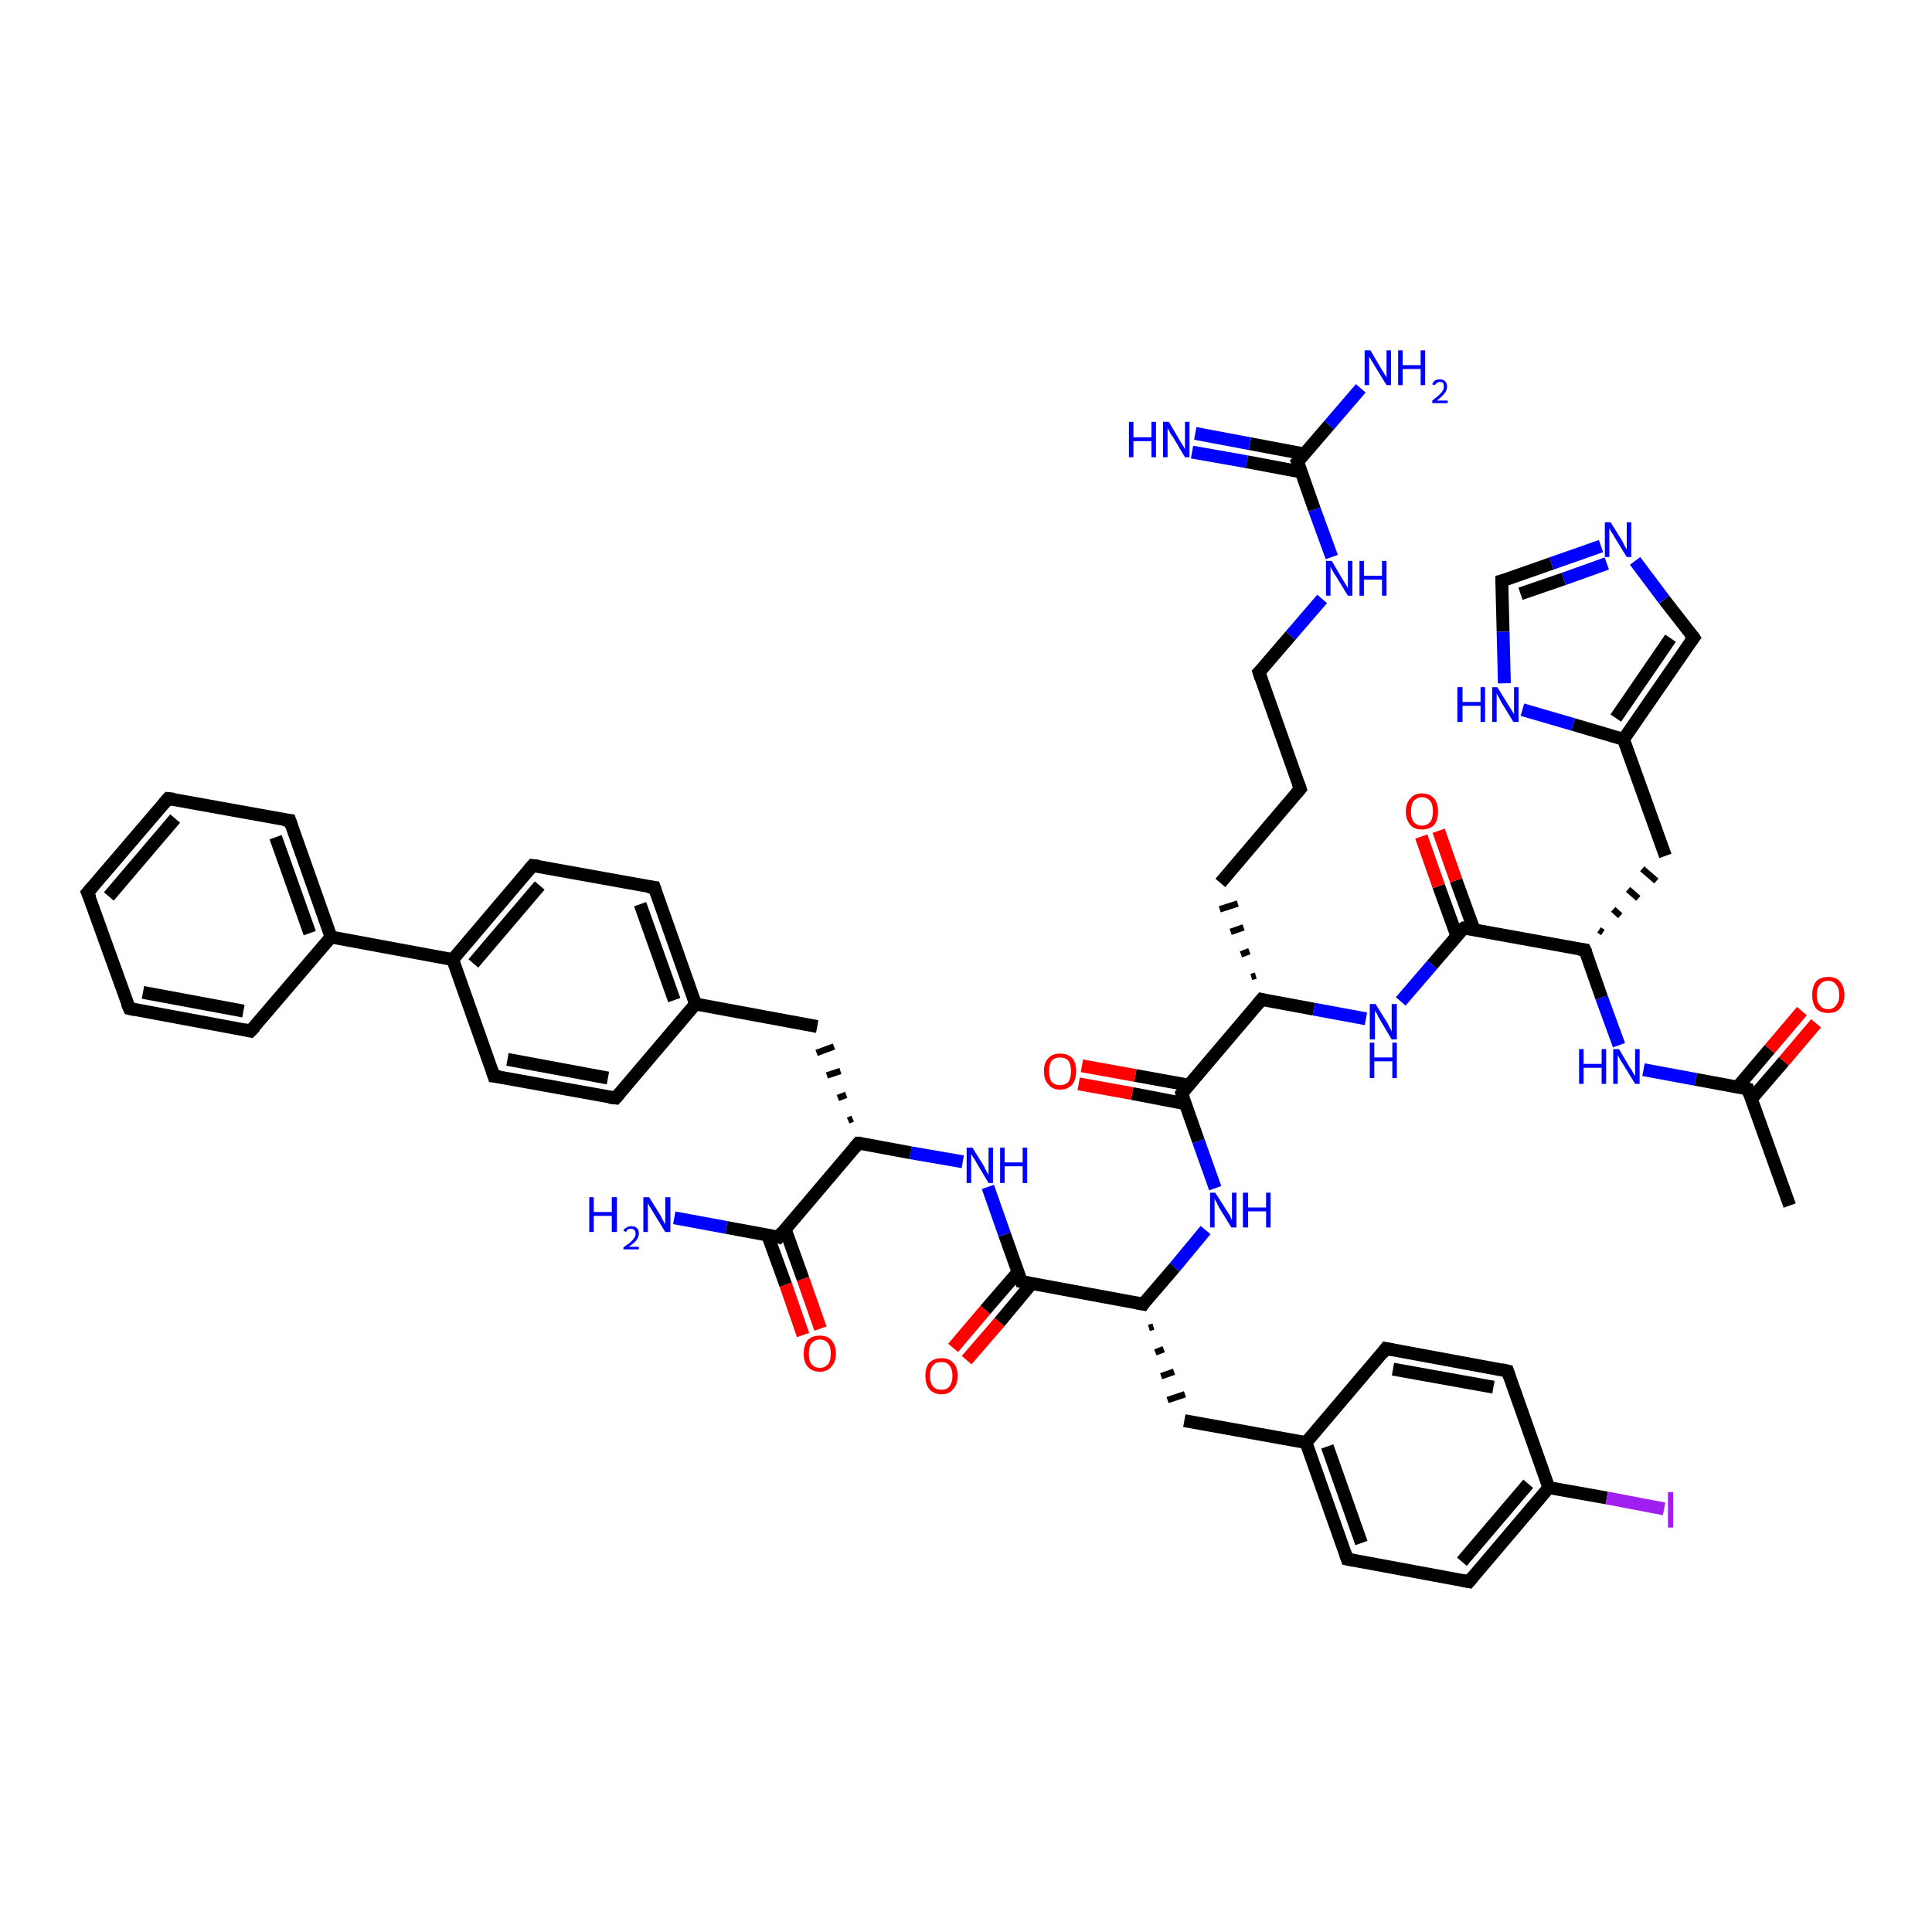 <?xml version='1.0' encoding='iso-8859-1'?>
<svg version='1.1' baseProfile='full'
              xmlns='http://www.w3.org/2000/svg'
                      xmlns:rdkit='http://www.rdkit.org/xml'
                      xmlns:xlink='http://www.w3.org/1999/xlink'
                  xml:space='preserve'
width='300px' height='300px' viewBox='0 0 300 300'>
<!-- END OF HEADER -->
<rect style='opacity:1.0;fill:#FFFFFF;stroke:none' width='300.0' height='300.0' x='0.0' y='0.0'> </rect>
<path class='bond-0 atom-0 atom-1' d='M 277.9,187.2 L 271.4,169.1' style='fill:none;fill-rule:evenodd;stroke:#000000;stroke-width:2.0px;stroke-linecap:butt;stroke-linejoin:miter;stroke-opacity:1' />
<path class='bond-1 atom-1 atom-2' d='M 272.0,170.6 L 277.0,164.8' style='fill:none;fill-rule:evenodd;stroke:#000000;stroke-width:2.0px;stroke-linecap:butt;stroke-linejoin:miter;stroke-opacity:1' />
<path class='bond-1 atom-1 atom-2' d='M 277.0,164.8 L 282.0,158.9' style='fill:none;fill-rule:evenodd;stroke:#FF0000;stroke-width:2.0px;stroke-linecap:butt;stroke-linejoin:miter;stroke-opacity:1' />
<path class='bond-1 atom-1 atom-2' d='M 269.8,168.8 L 274.8,162.9' style='fill:none;fill-rule:evenodd;stroke:#000000;stroke-width:2.0px;stroke-linecap:butt;stroke-linejoin:miter;stroke-opacity:1' />
<path class='bond-1 atom-1 atom-2' d='M 274.8,162.9 L 279.8,157.0' style='fill:none;fill-rule:evenodd;stroke:#FF0000;stroke-width:2.0px;stroke-linecap:butt;stroke-linejoin:miter;stroke-opacity:1' />
<path class='bond-2 atom-1 atom-3' d='M 271.4,169.1 L 263.3,167.6' style='fill:none;fill-rule:evenodd;stroke:#000000;stroke-width:2.0px;stroke-linecap:butt;stroke-linejoin:miter;stroke-opacity:1' />
<path class='bond-2 atom-1 atom-3' d='M 263.3,167.6 L 255.2,166.1' style='fill:none;fill-rule:evenodd;stroke:#0000FF;stroke-width:2.0px;stroke-linecap:butt;stroke-linejoin:miter;stroke-opacity:1' />
<path class='bond-3 atom-3 atom-4' d='M 251.4,162.3 L 248.7,154.9' style='fill:none;fill-rule:evenodd;stroke:#0000FF;stroke-width:2.0px;stroke-linecap:butt;stroke-linejoin:miter;stroke-opacity:1' />
<path class='bond-3 atom-3 atom-4' d='M 248.7,154.9 L 246.1,147.5' style='fill:none;fill-rule:evenodd;stroke:#000000;stroke-width:2.0px;stroke-linecap:butt;stroke-linejoin:miter;stroke-opacity:1' />
<path class='bond-4 atom-4 atom-5' d='M 248.9,144.8 L 248.3,144.4' style='fill:none;fill-rule:evenodd;stroke:#000000;stroke-width:1.0px;stroke-linecap:butt;stroke-linejoin:miter;stroke-opacity:1' />
<path class='bond-4 atom-4 atom-5' d='M 251.6,142.2 L 250.5,141.2' style='fill:none;fill-rule:evenodd;stroke:#000000;stroke-width:1.0px;stroke-linecap:butt;stroke-linejoin:miter;stroke-opacity:1' />
<path class='bond-4 atom-4 atom-5' d='M 254.4,139.5 L 252.8,138.1' style='fill:none;fill-rule:evenodd;stroke:#000000;stroke-width:1.0px;stroke-linecap:butt;stroke-linejoin:miter;stroke-opacity:1' />
<path class='bond-4 atom-4 atom-5' d='M 257.2,136.8 L 255.0,134.9' style='fill:none;fill-rule:evenodd;stroke:#000000;stroke-width:1.0px;stroke-linecap:butt;stroke-linejoin:miter;stroke-opacity:1' />
<path class='bond-5 atom-5 atom-6' d='M 258.6,132.9 L 252.1,114.8' style='fill:none;fill-rule:evenodd;stroke:#000000;stroke-width:2.0px;stroke-linecap:butt;stroke-linejoin:miter;stroke-opacity:1' />
<path class='bond-6 atom-6 atom-7' d='M 252.1,114.8 L 263.0,99.0' style='fill:none;fill-rule:evenodd;stroke:#000000;stroke-width:2.0px;stroke-linecap:butt;stroke-linejoin:miter;stroke-opacity:1' />
<path class='bond-6 atom-6 atom-7' d='M 250.9,111.5 L 259.4,99.1' style='fill:none;fill-rule:evenodd;stroke:#000000;stroke-width:2.0px;stroke-linecap:butt;stroke-linejoin:miter;stroke-opacity:1' />
<path class='bond-7 atom-7 atom-8' d='M 263.0,99.0 L 258.4,93.1' style='fill:none;fill-rule:evenodd;stroke:#000000;stroke-width:2.0px;stroke-linecap:butt;stroke-linejoin:miter;stroke-opacity:1' />
<path class='bond-7 atom-7 atom-8' d='M 258.4,93.1 L 253.9,87.1' style='fill:none;fill-rule:evenodd;stroke:#0000FF;stroke-width:2.0px;stroke-linecap:butt;stroke-linejoin:miter;stroke-opacity:1' />
<path class='bond-8 atom-8 atom-9' d='M 248.6,84.8 L 240.9,87.5' style='fill:none;fill-rule:evenodd;stroke:#0000FF;stroke-width:2.0px;stroke-linecap:butt;stroke-linejoin:miter;stroke-opacity:1' />
<path class='bond-8 atom-8 atom-9' d='M 240.9,87.5 L 233.2,90.2' style='fill:none;fill-rule:evenodd;stroke:#000000;stroke-width:2.0px;stroke-linecap:butt;stroke-linejoin:miter;stroke-opacity:1' />
<path class='bond-8 atom-8 atom-9' d='M 249.5,87.5 L 242.8,89.9' style='fill:none;fill-rule:evenodd;stroke:#0000FF;stroke-width:2.0px;stroke-linecap:butt;stroke-linejoin:miter;stroke-opacity:1' />
<path class='bond-8 atom-8 atom-9' d='M 242.8,89.9 L 236.1,92.2' style='fill:none;fill-rule:evenodd;stroke:#000000;stroke-width:2.0px;stroke-linecap:butt;stroke-linejoin:miter;stroke-opacity:1' />
<path class='bond-9 atom-9 atom-10' d='M 233.2,90.2 L 233.4,98.1' style='fill:none;fill-rule:evenodd;stroke:#000000;stroke-width:2.0px;stroke-linecap:butt;stroke-linejoin:miter;stroke-opacity:1' />
<path class='bond-9 atom-9 atom-10' d='M 233.4,98.1 L 233.6,106.1' style='fill:none;fill-rule:evenodd;stroke:#0000FF;stroke-width:2.0px;stroke-linecap:butt;stroke-linejoin:miter;stroke-opacity:1' />
<path class='bond-10 atom-4 atom-11' d='M 246.1,147.5 L 227.3,144.1' style='fill:none;fill-rule:evenodd;stroke:#000000;stroke-width:2.0px;stroke-linecap:butt;stroke-linejoin:miter;stroke-opacity:1' />
<path class='bond-11 atom-11 atom-12' d='M 228.9,144.4 L 226.1,136.7' style='fill:none;fill-rule:evenodd;stroke:#000000;stroke-width:2.0px;stroke-linecap:butt;stroke-linejoin:miter;stroke-opacity:1' />
<path class='bond-11 atom-11 atom-12' d='M 226.1,136.7 L 223.4,129.0' style='fill:none;fill-rule:evenodd;stroke:#FF0000;stroke-width:2.0px;stroke-linecap:butt;stroke-linejoin:miter;stroke-opacity:1' />
<path class='bond-11 atom-11 atom-12' d='M 226.2,145.3 L 223.4,137.6' style='fill:none;fill-rule:evenodd;stroke:#000000;stroke-width:2.0px;stroke-linecap:butt;stroke-linejoin:miter;stroke-opacity:1' />
<path class='bond-11 atom-11 atom-12' d='M 223.4,137.6 L 220.7,129.9' style='fill:none;fill-rule:evenodd;stroke:#FF0000;stroke-width:2.0px;stroke-linecap:butt;stroke-linejoin:miter;stroke-opacity:1' />
<path class='bond-12 atom-11 atom-13' d='M 227.3,144.1 L 222.4,149.8' style='fill:none;fill-rule:evenodd;stroke:#000000;stroke-width:2.0px;stroke-linecap:butt;stroke-linejoin:miter;stroke-opacity:1' />
<path class='bond-12 atom-11 atom-13' d='M 222.4,149.8 L 217.5,155.5' style='fill:none;fill-rule:evenodd;stroke:#0000FF;stroke-width:2.0px;stroke-linecap:butt;stroke-linejoin:miter;stroke-opacity:1' />
<path class='bond-13 atom-13 atom-14' d='M 212.1,158.2 L 204.0,156.7' style='fill:none;fill-rule:evenodd;stroke:#0000FF;stroke-width:2.0px;stroke-linecap:butt;stroke-linejoin:miter;stroke-opacity:1' />
<path class='bond-13 atom-13 atom-14' d='M 204.0,156.7 L 195.9,155.2' style='fill:none;fill-rule:evenodd;stroke:#000000;stroke-width:2.0px;stroke-linecap:butt;stroke-linejoin:miter;stroke-opacity:1' />
<path class='bond-14 atom-14 atom-15' d='M 195.0,151.5 L 194.3,151.7' style='fill:none;fill-rule:evenodd;stroke:#000000;stroke-width:1.0px;stroke-linecap:butt;stroke-linejoin:miter;stroke-opacity:1' />
<path class='bond-14 atom-14 atom-15' d='M 194.0,147.7 L 192.7,148.2' style='fill:none;fill-rule:evenodd;stroke:#000000;stroke-width:1.0px;stroke-linecap:butt;stroke-linejoin:miter;stroke-opacity:1' />
<path class='bond-14 atom-14 atom-15' d='M 193.1,144.0 L 191.1,144.7' style='fill:none;fill-rule:evenodd;stroke:#000000;stroke-width:1.0px;stroke-linecap:butt;stroke-linejoin:miter;stroke-opacity:1' />
<path class='bond-14 atom-14 atom-15' d='M 192.2,140.3 L 189.4,141.2' style='fill:none;fill-rule:evenodd;stroke:#000000;stroke-width:1.0px;stroke-linecap:butt;stroke-linejoin:miter;stroke-opacity:1' />
<path class='bond-15 atom-15 atom-16' d='M 189.5,137.1 L 201.9,122.5' style='fill:none;fill-rule:evenodd;stroke:#000000;stroke-width:2.0px;stroke-linecap:butt;stroke-linejoin:miter;stroke-opacity:1' />
<path class='bond-16 atom-16 atom-17' d='M 201.9,122.5 L 195.5,104.4' style='fill:none;fill-rule:evenodd;stroke:#000000;stroke-width:2.0px;stroke-linecap:butt;stroke-linejoin:miter;stroke-opacity:1' />
<path class='bond-17 atom-17 atom-18' d='M 195.5,104.4 L 200.4,98.7' style='fill:none;fill-rule:evenodd;stroke:#000000;stroke-width:2.0px;stroke-linecap:butt;stroke-linejoin:miter;stroke-opacity:1' />
<path class='bond-17 atom-17 atom-18' d='M 200.4,98.7 L 205.3,93.0' style='fill:none;fill-rule:evenodd;stroke:#0000FF;stroke-width:2.0px;stroke-linecap:butt;stroke-linejoin:miter;stroke-opacity:1' />
<path class='bond-18 atom-18 atom-19' d='M 206.8,86.5 L 204.1,79.1' style='fill:none;fill-rule:evenodd;stroke:#0000FF;stroke-width:2.0px;stroke-linecap:butt;stroke-linejoin:miter;stroke-opacity:1' />
<path class='bond-18 atom-18 atom-19' d='M 204.1,79.1 L 201.5,71.7' style='fill:none;fill-rule:evenodd;stroke:#000000;stroke-width:2.0px;stroke-linecap:butt;stroke-linejoin:miter;stroke-opacity:1' />
<path class='bond-19 atom-19 atom-20' d='M 201.5,71.7 L 206.4,66.0' style='fill:none;fill-rule:evenodd;stroke:#000000;stroke-width:2.0px;stroke-linecap:butt;stroke-linejoin:miter;stroke-opacity:1' />
<path class='bond-19 atom-19 atom-20' d='M 206.4,66.0 L 211.3,60.3' style='fill:none;fill-rule:evenodd;stroke:#0000FF;stroke-width:2.0px;stroke-linecap:butt;stroke-linejoin:miter;stroke-opacity:1' />
<path class='bond-20 atom-19 atom-21' d='M 202.6,70.5 L 194.1,68.9' style='fill:none;fill-rule:evenodd;stroke:#000000;stroke-width:2.0px;stroke-linecap:butt;stroke-linejoin:miter;stroke-opacity:1' />
<path class='bond-20 atom-19 atom-21' d='M 194.1,68.9 L 185.6,67.3' style='fill:none;fill-rule:evenodd;stroke:#0000FF;stroke-width:2.0px;stroke-linecap:butt;stroke-linejoin:miter;stroke-opacity:1' />
<path class='bond-20 atom-19 atom-21' d='M 202.1,73.3 L 193.6,71.7' style='fill:none;fill-rule:evenodd;stroke:#000000;stroke-width:2.0px;stroke-linecap:butt;stroke-linejoin:miter;stroke-opacity:1' />
<path class='bond-20 atom-19 atom-21' d='M 193.6,71.7 L 185.1,70.2' style='fill:none;fill-rule:evenodd;stroke:#0000FF;stroke-width:2.0px;stroke-linecap:butt;stroke-linejoin:miter;stroke-opacity:1' />
<path class='bond-21 atom-14 atom-22' d='M 195.9,155.2 L 183.5,169.8' style='fill:none;fill-rule:evenodd;stroke:#000000;stroke-width:2.0px;stroke-linecap:butt;stroke-linejoin:miter;stroke-opacity:1' />
<path class='bond-22 atom-22 atom-23' d='M 184.6,168.5 L 176.3,167.0' style='fill:none;fill-rule:evenodd;stroke:#000000;stroke-width:2.0px;stroke-linecap:butt;stroke-linejoin:miter;stroke-opacity:1' />
<path class='bond-22 atom-22 atom-23' d='M 176.3,167.0 L 168.0,165.5' style='fill:none;fill-rule:evenodd;stroke:#FF0000;stroke-width:2.0px;stroke-linecap:butt;stroke-linejoin:miter;stroke-opacity:1' />
<path class='bond-22 atom-22 atom-23' d='M 184.1,171.4 L 175.8,169.8' style='fill:none;fill-rule:evenodd;stroke:#000000;stroke-width:2.0px;stroke-linecap:butt;stroke-linejoin:miter;stroke-opacity:1' />
<path class='bond-22 atom-22 atom-23' d='M 175.8,169.8 L 167.5,168.3' style='fill:none;fill-rule:evenodd;stroke:#FF0000;stroke-width:2.0px;stroke-linecap:butt;stroke-linejoin:miter;stroke-opacity:1' />
<path class='bond-23 atom-22 atom-24' d='M 183.5,169.8 L 186.1,177.2' style='fill:none;fill-rule:evenodd;stroke:#000000;stroke-width:2.0px;stroke-linecap:butt;stroke-linejoin:miter;stroke-opacity:1' />
<path class='bond-23 atom-22 atom-24' d='M 186.1,177.2 L 188.7,184.5' style='fill:none;fill-rule:evenodd;stroke:#0000FF;stroke-width:2.0px;stroke-linecap:butt;stroke-linejoin:miter;stroke-opacity:1' />
<path class='bond-24 atom-24 atom-25' d='M 187.2,191.0 L 182.4,196.8' style='fill:none;fill-rule:evenodd;stroke:#0000FF;stroke-width:2.0px;stroke-linecap:butt;stroke-linejoin:miter;stroke-opacity:1' />
<path class='bond-24 atom-24 atom-25' d='M 182.4,196.8 L 177.5,202.5' style='fill:none;fill-rule:evenodd;stroke:#000000;stroke-width:2.0px;stroke-linecap:butt;stroke-linejoin:miter;stroke-opacity:1' />
<path class='bond-25 atom-25 atom-26' d='M 178.4,206.2 L 179.1,206.0' style='fill:none;fill-rule:evenodd;stroke:#000000;stroke-width:1.0px;stroke-linecap:butt;stroke-linejoin:miter;stroke-opacity:1' />
<path class='bond-25 atom-25 atom-26' d='M 179.4,210.0 L 180.7,209.5' style='fill:none;fill-rule:evenodd;stroke:#000000;stroke-width:1.0px;stroke-linecap:butt;stroke-linejoin:miter;stroke-opacity:1' />
<path class='bond-25 atom-25 atom-26' d='M 180.3,213.7 L 182.3,213.0' style='fill:none;fill-rule:evenodd;stroke:#000000;stroke-width:1.0px;stroke-linecap:butt;stroke-linejoin:miter;stroke-opacity:1' />
<path class='bond-25 atom-25 atom-26' d='M 181.3,217.4 L 184.0,216.5' style='fill:none;fill-rule:evenodd;stroke:#000000;stroke-width:1.0px;stroke-linecap:butt;stroke-linejoin:miter;stroke-opacity:1' />
<path class='bond-26 atom-26 atom-27' d='M 183.9,220.6 L 202.8,224.0' style='fill:none;fill-rule:evenodd;stroke:#000000;stroke-width:2.0px;stroke-linecap:butt;stroke-linejoin:miter;stroke-opacity:1' />
<path class='bond-27 atom-27 atom-28' d='M 202.8,224.0 L 209.2,242.1' style='fill:none;fill-rule:evenodd;stroke:#000000;stroke-width:2.0px;stroke-linecap:butt;stroke-linejoin:miter;stroke-opacity:1' />
<path class='bond-27 atom-27 atom-28' d='M 206.1,224.6 L 211.4,239.6' style='fill:none;fill-rule:evenodd;stroke:#000000;stroke-width:2.0px;stroke-linecap:butt;stroke-linejoin:miter;stroke-opacity:1' />
<path class='bond-28 atom-28 atom-29' d='M 209.2,242.1 L 228.1,245.6' style='fill:none;fill-rule:evenodd;stroke:#000000;stroke-width:2.0px;stroke-linecap:butt;stroke-linejoin:miter;stroke-opacity:1' />
<path class='bond-29 atom-29 atom-30' d='M 228.1,245.6 L 240.5,231.0' style='fill:none;fill-rule:evenodd;stroke:#000000;stroke-width:2.0px;stroke-linecap:butt;stroke-linejoin:miter;stroke-opacity:1' />
<path class='bond-29 atom-29 atom-30' d='M 227.0,242.5 L 237.3,230.4' style='fill:none;fill-rule:evenodd;stroke:#000000;stroke-width:2.0px;stroke-linecap:butt;stroke-linejoin:miter;stroke-opacity:1' />
<path class='bond-30 atom-30 atom-31' d='M 240.5,231.0 L 249.5,232.6' style='fill:none;fill-rule:evenodd;stroke:#000000;stroke-width:2.0px;stroke-linecap:butt;stroke-linejoin:miter;stroke-opacity:1' />
<path class='bond-30 atom-30 atom-31' d='M 249.5,232.6 L 258.4,234.3' style='fill:none;fill-rule:evenodd;stroke:#A01EEF;stroke-width:2.0px;stroke-linecap:butt;stroke-linejoin:miter;stroke-opacity:1' />
<path class='bond-31 atom-30 atom-32' d='M 240.5,231.0 L 234.1,212.9' style='fill:none;fill-rule:evenodd;stroke:#000000;stroke-width:2.0px;stroke-linecap:butt;stroke-linejoin:miter;stroke-opacity:1' />
<path class='bond-32 atom-32 atom-33' d='M 234.1,212.9 L 215.2,209.4' style='fill:none;fill-rule:evenodd;stroke:#000000;stroke-width:2.0px;stroke-linecap:butt;stroke-linejoin:miter;stroke-opacity:1' />
<path class='bond-32 atom-32 atom-33' d='M 231.9,215.4 L 216.3,212.6' style='fill:none;fill-rule:evenodd;stroke:#000000;stroke-width:2.0px;stroke-linecap:butt;stroke-linejoin:miter;stroke-opacity:1' />
<path class='bond-33 atom-25 atom-34' d='M 177.5,202.5 L 158.6,199.0' style='fill:none;fill-rule:evenodd;stroke:#000000;stroke-width:2.0px;stroke-linecap:butt;stroke-linejoin:miter;stroke-opacity:1' />
<path class='bond-34 atom-34 atom-35' d='M 158.1,197.5 L 153.0,203.4' style='fill:none;fill-rule:evenodd;stroke:#000000;stroke-width:2.0px;stroke-linecap:butt;stroke-linejoin:miter;stroke-opacity:1' />
<path class='bond-34 atom-34 atom-35' d='M 153.0,203.4 L 148.0,209.3' style='fill:none;fill-rule:evenodd;stroke:#FF0000;stroke-width:2.0px;stroke-linecap:butt;stroke-linejoin:miter;stroke-opacity:1' />
<path class='bond-34 atom-34 atom-35' d='M 160.2,199.3 L 155.2,205.3' style='fill:none;fill-rule:evenodd;stroke:#000000;stroke-width:2.0px;stroke-linecap:butt;stroke-linejoin:miter;stroke-opacity:1' />
<path class='bond-34 atom-34 atom-35' d='M 155.2,205.3 L 150.1,211.2' style='fill:none;fill-rule:evenodd;stroke:#FF0000;stroke-width:2.0px;stroke-linecap:butt;stroke-linejoin:miter;stroke-opacity:1' />
<path class='bond-35 atom-34 atom-36' d='M 158.6,199.0 L 156.0,191.7' style='fill:none;fill-rule:evenodd;stroke:#000000;stroke-width:2.0px;stroke-linecap:butt;stroke-linejoin:miter;stroke-opacity:1' />
<path class='bond-35 atom-34 atom-36' d='M 156.0,191.7 L 153.4,184.3' style='fill:none;fill-rule:evenodd;stroke:#0000FF;stroke-width:2.0px;stroke-linecap:butt;stroke-linejoin:miter;stroke-opacity:1' />
<path class='bond-36 atom-36 atom-37' d='M 149.5,180.4 L 141.4,179.0' style='fill:none;fill-rule:evenodd;stroke:#0000FF;stroke-width:2.0px;stroke-linecap:butt;stroke-linejoin:miter;stroke-opacity:1' />
<path class='bond-36 atom-36 atom-37' d='M 141.4,179.0 L 133.3,177.5' style='fill:none;fill-rule:evenodd;stroke:#000000;stroke-width:2.0px;stroke-linecap:butt;stroke-linejoin:miter;stroke-opacity:1' />
<path class='bond-37 atom-37 atom-38' d='M 132.4,173.7 L 131.7,174.0' style='fill:none;fill-rule:evenodd;stroke:#000000;stroke-width:1.0px;stroke-linecap:butt;stroke-linejoin:miter;stroke-opacity:1' />
<path class='bond-37 atom-37 atom-38' d='M 131.4,170.0 L 130.1,170.5' style='fill:none;fill-rule:evenodd;stroke:#000000;stroke-width:1.0px;stroke-linecap:butt;stroke-linejoin:miter;stroke-opacity:1' />
<path class='bond-37 atom-37 atom-38' d='M 130.5,166.3 L 128.4,167.0' style='fill:none;fill-rule:evenodd;stroke:#000000;stroke-width:1.0px;stroke-linecap:butt;stroke-linejoin:miter;stroke-opacity:1' />
<path class='bond-37 atom-37 atom-38' d='M 129.5,162.5 L 126.8,163.5' style='fill:none;fill-rule:evenodd;stroke:#000000;stroke-width:1.0px;stroke-linecap:butt;stroke-linejoin:miter;stroke-opacity:1' />
<path class='bond-38 atom-38 atom-39' d='M 126.9,159.4 L 108.0,155.9' style='fill:none;fill-rule:evenodd;stroke:#000000;stroke-width:2.0px;stroke-linecap:butt;stroke-linejoin:miter;stroke-opacity:1' />
<path class='bond-39 atom-39 atom-40' d='M 108.0,155.9 L 101.6,137.8' style='fill:none;fill-rule:evenodd;stroke:#000000;stroke-width:2.0px;stroke-linecap:butt;stroke-linejoin:miter;stroke-opacity:1' />
<path class='bond-39 atom-39 atom-40' d='M 104.7,155.3 L 99.4,140.4' style='fill:none;fill-rule:evenodd;stroke:#000000;stroke-width:2.0px;stroke-linecap:butt;stroke-linejoin:miter;stroke-opacity:1' />
<path class='bond-40 atom-40 atom-41' d='M 101.6,137.8 L 82.7,134.4' style='fill:none;fill-rule:evenodd;stroke:#000000;stroke-width:2.0px;stroke-linecap:butt;stroke-linejoin:miter;stroke-opacity:1' />
<path class='bond-41 atom-41 atom-42' d='M 82.7,134.4 L 70.3,149.0' style='fill:none;fill-rule:evenodd;stroke:#000000;stroke-width:2.0px;stroke-linecap:butt;stroke-linejoin:miter;stroke-opacity:1' />
<path class='bond-41 atom-41 atom-42' d='M 83.8,137.5 L 73.5,149.6' style='fill:none;fill-rule:evenodd;stroke:#000000;stroke-width:2.0px;stroke-linecap:butt;stroke-linejoin:miter;stroke-opacity:1' />
<path class='bond-42 atom-42 atom-43' d='M 70.3,149.0 L 76.7,167.1' style='fill:none;fill-rule:evenodd;stroke:#000000;stroke-width:2.0px;stroke-linecap:butt;stroke-linejoin:miter;stroke-opacity:1' />
<path class='bond-43 atom-43 atom-44' d='M 76.7,167.1 L 95.6,170.5' style='fill:none;fill-rule:evenodd;stroke:#000000;stroke-width:2.0px;stroke-linecap:butt;stroke-linejoin:miter;stroke-opacity:1' />
<path class='bond-43 atom-43 atom-44' d='M 78.8,164.5 L 94.4,167.4' style='fill:none;fill-rule:evenodd;stroke:#000000;stroke-width:2.0px;stroke-linecap:butt;stroke-linejoin:miter;stroke-opacity:1' />
<path class='bond-44 atom-42 atom-45' d='M 70.3,149.0 L 51.4,145.5' style='fill:none;fill-rule:evenodd;stroke:#000000;stroke-width:2.0px;stroke-linecap:butt;stroke-linejoin:miter;stroke-opacity:1' />
<path class='bond-45 atom-45 atom-46' d='M 51.4,145.5 L 45.0,127.4' style='fill:none;fill-rule:evenodd;stroke:#000000;stroke-width:2.0px;stroke-linecap:butt;stroke-linejoin:miter;stroke-opacity:1' />
<path class='bond-45 atom-45 atom-46' d='M 48.1,144.9 L 42.8,130.0' style='fill:none;fill-rule:evenodd;stroke:#000000;stroke-width:2.0px;stroke-linecap:butt;stroke-linejoin:miter;stroke-opacity:1' />
<path class='bond-46 atom-46 atom-47' d='M 45.0,127.4 L 26.1,124.0' style='fill:none;fill-rule:evenodd;stroke:#000000;stroke-width:2.0px;stroke-linecap:butt;stroke-linejoin:miter;stroke-opacity:1' />
<path class='bond-47 atom-47 atom-48' d='M 26.1,124.0 L 13.6,138.6' style='fill:none;fill-rule:evenodd;stroke:#000000;stroke-width:2.0px;stroke-linecap:butt;stroke-linejoin:miter;stroke-opacity:1' />
<path class='bond-47 atom-47 atom-48' d='M 27.2,127.1 L 16.9,139.2' style='fill:none;fill-rule:evenodd;stroke:#000000;stroke-width:2.0px;stroke-linecap:butt;stroke-linejoin:miter;stroke-opacity:1' />
<path class='bond-48 atom-48 atom-49' d='M 13.6,138.6 L 20.1,156.6' style='fill:none;fill-rule:evenodd;stroke:#000000;stroke-width:2.0px;stroke-linecap:butt;stroke-linejoin:miter;stroke-opacity:1' />
<path class='bond-49 atom-49 atom-50' d='M 20.1,156.6 L 38.9,160.1' style='fill:none;fill-rule:evenodd;stroke:#000000;stroke-width:2.0px;stroke-linecap:butt;stroke-linejoin:miter;stroke-opacity:1' />
<path class='bond-49 atom-49 atom-50' d='M 22.2,154.1 L 37.8,157.0' style='fill:none;fill-rule:evenodd;stroke:#000000;stroke-width:2.0px;stroke-linecap:butt;stroke-linejoin:miter;stroke-opacity:1' />
<path class='bond-50 atom-37 atom-51' d='M 133.3,177.5 L 120.9,192.1' style='fill:none;fill-rule:evenodd;stroke:#000000;stroke-width:2.0px;stroke-linecap:butt;stroke-linejoin:miter;stroke-opacity:1' />
<path class='bond-51 atom-51 atom-52' d='M 120.9,192.1 L 112.8,190.6' style='fill:none;fill-rule:evenodd;stroke:#000000;stroke-width:2.0px;stroke-linecap:butt;stroke-linejoin:miter;stroke-opacity:1' />
<path class='bond-51 atom-51 atom-52' d='M 112.8,190.6 L 104.7,189.1' style='fill:none;fill-rule:evenodd;stroke:#0000FF;stroke-width:2.0px;stroke-linecap:butt;stroke-linejoin:miter;stroke-opacity:1' />
<path class='bond-52 atom-51 atom-53' d='M 119.2,191.8 L 122.0,199.5' style='fill:none;fill-rule:evenodd;stroke:#000000;stroke-width:2.0px;stroke-linecap:butt;stroke-linejoin:miter;stroke-opacity:1' />
<path class='bond-52 atom-51 atom-53' d='M 122.0,199.5 L 124.7,207.3' style='fill:none;fill-rule:evenodd;stroke:#FF0000;stroke-width:2.0px;stroke-linecap:butt;stroke-linejoin:miter;stroke-opacity:1' />
<path class='bond-52 atom-51 atom-53' d='M 121.9,190.8 L 124.7,198.6' style='fill:none;fill-rule:evenodd;stroke:#000000;stroke-width:2.0px;stroke-linecap:butt;stroke-linejoin:miter;stroke-opacity:1' />
<path class='bond-52 atom-51 atom-53' d='M 124.7,198.6 L 127.4,206.3' style='fill:none;fill-rule:evenodd;stroke:#FF0000;stroke-width:2.0px;stroke-linecap:butt;stroke-linejoin:miter;stroke-opacity:1' />
<path class='bond-53 atom-10 atom-6' d='M 236.4,110.2 L 244.3,112.5' style='fill:none;fill-rule:evenodd;stroke:#0000FF;stroke-width:2.0px;stroke-linecap:butt;stroke-linejoin:miter;stroke-opacity:1' />
<path class='bond-53 atom-10 atom-6' d='M 244.3,112.5 L 252.1,114.8' style='fill:none;fill-rule:evenodd;stroke:#000000;stroke-width:2.0px;stroke-linecap:butt;stroke-linejoin:miter;stroke-opacity:1' />
<path class='bond-54 atom-33 atom-27' d='M 215.2,209.4 L 202.8,224.0' style='fill:none;fill-rule:evenodd;stroke:#000000;stroke-width:2.0px;stroke-linecap:butt;stroke-linejoin:miter;stroke-opacity:1' />
<path class='bond-55 atom-44 atom-39' d='M 95.6,170.5 L 108.0,155.9' style='fill:none;fill-rule:evenodd;stroke:#000000;stroke-width:2.0px;stroke-linecap:butt;stroke-linejoin:miter;stroke-opacity:1' />
<path class='bond-56 atom-50 atom-45' d='M 38.9,160.1 L 51.4,145.5' style='fill:none;fill-rule:evenodd;stroke:#000000;stroke-width:2.0px;stroke-linecap:butt;stroke-linejoin:miter;stroke-opacity:1' />
<path d='M 271.7,170.0 L 271.4,169.1 L 271.0,169.0' style='fill:none;stroke:#000000;stroke-width:2.0px;stroke-linecap:butt;stroke-linejoin:miter;stroke-opacity:1;' />
<path d='M 246.3,147.9 L 246.1,147.5 L 245.2,147.4' style='fill:none;stroke:#000000;stroke-width:2.0px;stroke-linecap:butt;stroke-linejoin:miter;stroke-opacity:1;' />
<path d='M 262.4,99.8 L 263.0,99.0 L 262.8,98.7' style='fill:none;stroke:#000000;stroke-width:2.0px;stroke-linecap:butt;stroke-linejoin:miter;stroke-opacity:1;' />
<path d='M 233.6,90.1 L 233.2,90.2 L 233.2,90.6' style='fill:none;stroke:#000000;stroke-width:2.0px;stroke-linecap:butt;stroke-linejoin:miter;stroke-opacity:1;' />
<path d='M 228.2,144.2 L 227.3,144.1 L 227.0,144.3' style='fill:none;stroke:#000000;stroke-width:2.0px;stroke-linecap:butt;stroke-linejoin:miter;stroke-opacity:1;' />
<path d='M 196.3,155.3 L 195.9,155.2 L 195.3,155.9' style='fill:none;stroke:#000000;stroke-width:2.0px;stroke-linecap:butt;stroke-linejoin:miter;stroke-opacity:1;' />
<path d='M 201.3,123.2 L 201.9,122.5 L 201.6,121.6' style='fill:none;stroke:#000000;stroke-width:2.0px;stroke-linecap:butt;stroke-linejoin:miter;stroke-opacity:1;' />
<path d='M 195.8,105.3 L 195.5,104.4 L 195.8,104.1' style='fill:none;stroke:#000000;stroke-width:2.0px;stroke-linecap:butt;stroke-linejoin:miter;stroke-opacity:1;' />
<path d='M 201.7,72.1 L 201.5,71.7 L 201.8,71.4' style='fill:none;stroke:#000000;stroke-width:2.0px;stroke-linecap:butt;stroke-linejoin:miter;stroke-opacity:1;' />
<path d='M 184.1,169.1 L 183.5,169.8 L 183.6,170.2' style='fill:none;stroke:#000000;stroke-width:2.0px;stroke-linecap:butt;stroke-linejoin:miter;stroke-opacity:1;' />
<path d='M 177.7,202.2 L 177.5,202.5 L 176.5,202.3' style='fill:none;stroke:#000000;stroke-width:2.0px;stroke-linecap:butt;stroke-linejoin:miter;stroke-opacity:1;' />
<path d='M 208.9,241.2 L 209.2,242.1 L 210.2,242.3' style='fill:none;stroke:#000000;stroke-width:2.0px;stroke-linecap:butt;stroke-linejoin:miter;stroke-opacity:1;' />
<path d='M 227.1,245.4 L 228.1,245.6 L 228.7,244.9' style='fill:none;stroke:#000000;stroke-width:2.0px;stroke-linecap:butt;stroke-linejoin:miter;stroke-opacity:1;' />
<path d='M 234.4,213.8 L 234.1,212.9 L 233.2,212.7' style='fill:none;stroke:#000000;stroke-width:2.0px;stroke-linecap:butt;stroke-linejoin:miter;stroke-opacity:1;' />
<path d='M 216.2,209.6 L 215.2,209.4 L 214.6,210.2' style='fill:none;stroke:#000000;stroke-width:2.0px;stroke-linecap:butt;stroke-linejoin:miter;stroke-opacity:1;' />
<path d='M 159.6,199.2 L 158.6,199.0 L 158.5,198.7' style='fill:none;stroke:#000000;stroke-width:2.0px;stroke-linecap:butt;stroke-linejoin:miter;stroke-opacity:1;' />
<path d='M 133.7,177.5 L 133.3,177.5 L 132.7,178.2' style='fill:none;stroke:#000000;stroke-width:2.0px;stroke-linecap:butt;stroke-linejoin:miter;stroke-opacity:1;' />
<path d='M 101.9,138.7 L 101.6,137.8 L 100.6,137.7' style='fill:none;stroke:#000000;stroke-width:2.0px;stroke-linecap:butt;stroke-linejoin:miter;stroke-opacity:1;' />
<path d='M 83.6,134.5 L 82.7,134.4 L 82.1,135.1' style='fill:none;stroke:#000000;stroke-width:2.0px;stroke-linecap:butt;stroke-linejoin:miter;stroke-opacity:1;' />
<path d='M 76.4,166.2 L 76.7,167.1 L 77.6,167.2' style='fill:none;stroke:#000000;stroke-width:2.0px;stroke-linecap:butt;stroke-linejoin:miter;stroke-opacity:1;' />
<path d='M 94.6,170.4 L 95.6,170.5 L 96.2,169.8' style='fill:none;stroke:#000000;stroke-width:2.0px;stroke-linecap:butt;stroke-linejoin:miter;stroke-opacity:1;' />
<path d='M 45.3,128.3 L 45.0,127.4 L 44.0,127.3' style='fill:none;stroke:#000000;stroke-width:2.0px;stroke-linecap:butt;stroke-linejoin:miter;stroke-opacity:1;' />
<path d='M 27.0,124.1 L 26.1,124.0 L 25.5,124.7' style='fill:none;stroke:#000000;stroke-width:2.0px;stroke-linecap:butt;stroke-linejoin:miter;stroke-opacity:1;' />
<path d='M 14.3,137.8 L 13.6,138.6 L 14.0,139.5' style='fill:none;stroke:#000000;stroke-width:2.0px;stroke-linecap:butt;stroke-linejoin:miter;stroke-opacity:1;' />
<path d='M 19.7,155.7 L 20.1,156.6 L 21.0,156.8' style='fill:none;stroke:#000000;stroke-width:2.0px;stroke-linecap:butt;stroke-linejoin:miter;stroke-opacity:1;' />
<path d='M 38.0,159.9 L 38.9,160.1 L 39.6,159.4' style='fill:none;stroke:#000000;stroke-width:2.0px;stroke-linecap:butt;stroke-linejoin:miter;stroke-opacity:1;' />
<path d='M 121.5,191.3 L 120.9,192.1 L 120.5,192.0' style='fill:none;stroke:#000000;stroke-width:2.0px;stroke-linecap:butt;stroke-linejoin:miter;stroke-opacity:1;' />
<path class='atom-2' d='M 281.4 154.5
Q 281.4 153.2, 282.0 152.4
Q 282.7 151.7, 283.9 151.7
Q 285.1 151.7, 285.7 152.4
Q 286.4 153.2, 286.4 154.5
Q 286.4 155.8, 285.7 156.6
Q 285.1 157.3, 283.9 157.3
Q 282.7 157.3, 282.0 156.6
Q 281.4 155.8, 281.4 154.5
M 283.9 156.7
Q 284.7 156.7, 285.1 156.1
Q 285.6 155.6, 285.6 154.5
Q 285.6 153.4, 285.1 152.9
Q 284.7 152.3, 283.9 152.3
Q 283.0 152.3, 282.6 152.9
Q 282.1 153.4, 282.1 154.5
Q 282.1 155.6, 282.6 156.1
Q 283.0 156.7, 283.9 156.7
' fill='#FF0000'/>
<path class='atom-3' d='M 245.2 162.9
L 245.9 162.9
L 245.9 165.2
L 248.7 165.2
L 248.7 162.9
L 249.4 162.9
L 249.4 168.3
L 248.7 168.3
L 248.7 165.8
L 245.9 165.8
L 245.9 168.3
L 245.2 168.3
L 245.2 162.9
' fill='#0000FF'/>
<path class='atom-3' d='M 251.4 162.9
L 253.1 165.8
Q 253.3 166.0, 253.6 166.6
Q 253.9 167.1, 253.9 167.1
L 253.9 162.9
L 254.6 162.9
L 254.6 168.3
L 253.9 168.3
L 252.0 165.2
Q 251.7 164.8, 251.5 164.4
Q 251.3 164.0, 251.2 163.8
L 251.2 168.3
L 250.5 168.3
L 250.5 162.9
L 251.4 162.9
' fill='#0000FF'/>
<path class='atom-8' d='M 250.1 81.1
L 251.9 84.0
Q 252.0 84.2, 252.3 84.8
Q 252.6 85.3, 252.6 85.3
L 252.6 81.1
L 253.3 81.1
L 253.3 86.5
L 252.6 86.5
L 250.7 83.4
Q 250.5 83.0, 250.2 82.6
Q 250.0 82.2, 249.9 82.0
L 249.9 86.5
L 249.2 86.5
L 249.2 81.1
L 250.1 81.1
' fill='#0000FF'/>
<path class='atom-10' d='M 226.3 106.7
L 227.1 106.7
L 227.1 109.0
L 229.9 109.0
L 229.9 106.7
L 230.6 106.7
L 230.6 112.1
L 229.9 112.1
L 229.9 109.6
L 227.1 109.6
L 227.1 112.1
L 226.3 112.1
L 226.3 106.7
' fill='#0000FF'/>
<path class='atom-10' d='M 232.5 106.7
L 234.3 109.6
Q 234.5 109.9, 234.8 110.4
Q 235.1 110.9, 235.1 110.9
L 235.1 106.7
L 235.8 106.7
L 235.8 112.1
L 235.0 112.1
L 233.1 109.0
Q 232.9 108.6, 232.7 108.2
Q 232.4 107.8, 232.4 107.6
L 232.4 112.1
L 231.7 112.1
L 231.7 106.7
L 232.5 106.7
' fill='#0000FF'/>
<path class='atom-12' d='M 218.3 126.0
Q 218.3 124.7, 219.0 124.0
Q 219.6 123.2, 220.8 123.2
Q 222.0 123.2, 222.7 124.0
Q 223.3 124.7, 223.3 126.0
Q 223.3 127.3, 222.7 128.1
Q 222.0 128.8, 220.8 128.8
Q 219.6 128.8, 219.0 128.1
Q 218.3 127.3, 218.3 126.0
M 220.8 128.2
Q 221.6 128.2, 222.1 127.6
Q 222.5 127.1, 222.5 126.0
Q 222.5 124.9, 222.1 124.4
Q 221.6 123.8, 220.8 123.8
Q 220.0 123.8, 219.5 124.4
Q 219.1 124.9, 219.1 126.0
Q 219.1 127.1, 219.5 127.6
Q 220.0 128.2, 220.8 128.2
' fill='#FF0000'/>
<path class='atom-13' d='M 213.6 155.9
L 215.4 158.8
Q 215.6 159.1, 215.8 159.6
Q 216.1 160.1, 216.1 160.2
L 216.1 155.9
L 216.9 155.9
L 216.9 161.4
L 216.1 161.4
L 214.2 158.2
Q 214.0 157.9, 213.8 157.4
Q 213.5 157.0, 213.5 156.9
L 213.5 161.4
L 212.7 161.4
L 212.7 155.9
L 213.6 155.9
' fill='#0000FF'/>
<path class='atom-13' d='M 212.7 161.9
L 213.4 161.9
L 213.4 164.2
L 216.2 164.2
L 216.2 161.9
L 216.9 161.9
L 216.9 167.4
L 216.2 167.4
L 216.2 164.8
L 213.4 164.8
L 213.4 167.4
L 212.7 167.4
L 212.7 161.9
' fill='#0000FF'/>
<path class='atom-18' d='M 206.8 87.1
L 208.5 90.0
Q 208.7 90.3, 209.0 90.8
Q 209.3 91.3, 209.3 91.3
L 209.3 87.1
L 210.0 87.1
L 210.0 92.5
L 209.3 92.5
L 207.4 89.4
Q 207.1 89.0, 206.9 88.6
Q 206.7 88.2, 206.6 88.0
L 206.6 92.5
L 205.9 92.5
L 205.9 87.1
L 206.8 87.1
' fill='#0000FF'/>
<path class='atom-18' d='M 211.1 87.1
L 211.8 87.1
L 211.8 89.4
L 214.6 89.4
L 214.6 87.1
L 215.3 87.1
L 215.3 92.5
L 214.6 92.5
L 214.6 90.0
L 211.8 90.0
L 211.8 92.5
L 211.1 92.5
L 211.1 87.1
' fill='#0000FF'/>
<path class='atom-20' d='M 212.8 54.4
L 214.5 57.3
Q 214.7 57.6, 215.0 58.1
Q 215.3 58.6, 215.3 58.6
L 215.3 54.4
L 216.0 54.4
L 216.0 59.8
L 215.3 59.8
L 213.4 56.7
Q 213.2 56.3, 212.9 55.9
Q 212.7 55.5, 212.6 55.4
L 212.6 59.8
L 211.9 59.8
L 211.9 54.4
L 212.8 54.4
' fill='#0000FF'/>
<path class='atom-20' d='M 217.1 54.4
L 217.8 54.4
L 217.8 56.7
L 220.6 56.7
L 220.6 54.4
L 221.3 54.4
L 221.3 59.8
L 220.6 59.8
L 220.6 57.3
L 217.8 57.3
L 217.8 59.8
L 217.1 59.8
L 217.1 54.4
' fill='#0000FF'/>
<path class='atom-20' d='M 222.4 59.7
Q 222.5 59.3, 222.8 59.1
Q 223.1 58.9, 223.6 58.9
Q 224.1 58.9, 224.4 59.2
Q 224.7 59.5, 224.7 60.0
Q 224.7 60.6, 224.3 61.1
Q 223.9 61.6, 223.1 62.2
L 224.8 62.2
L 224.8 62.6
L 222.4 62.6
L 222.4 62.2
Q 223.0 61.7, 223.4 61.4
Q 223.8 61.0, 224.0 60.7
Q 224.2 60.4, 224.2 60.1
Q 224.2 59.7, 224.1 59.5
Q 223.9 59.3, 223.6 59.3
Q 223.3 59.3, 223.1 59.5
Q 222.9 59.6, 222.8 59.8
L 222.4 59.7
' fill='#0000FF'/>
<path class='atom-21' d='M 175.3 65.5
L 176.0 65.5
L 176.0 67.9
L 178.8 67.9
L 178.8 65.5
L 179.5 65.5
L 179.5 71.0
L 178.8 71.0
L 178.8 68.5
L 176.0 68.5
L 176.0 71.0
L 175.3 71.0
L 175.3 65.5
' fill='#0000FF'/>
<path class='atom-21' d='M 181.5 65.5
L 183.2 68.4
Q 183.4 68.7, 183.7 69.2
Q 184.0 69.7, 184.0 69.8
L 184.0 65.5
L 184.7 65.5
L 184.7 71.0
L 184.0 71.0
L 182.1 67.8
Q 181.8 67.5, 181.6 67.0
Q 181.4 66.6, 181.3 66.5
L 181.3 71.0
L 180.6 71.0
L 180.6 65.5
L 181.5 65.5
' fill='#0000FF'/>
<path class='atom-23' d='M 162.1 166.3
Q 162.1 165.0, 162.8 164.3
Q 163.4 163.6, 164.6 163.6
Q 165.8 163.6, 166.5 164.3
Q 167.1 165.0, 167.1 166.3
Q 167.1 167.7, 166.5 168.4
Q 165.8 169.2, 164.6 169.2
Q 163.4 169.2, 162.8 168.4
Q 162.1 167.7, 162.1 166.3
M 164.6 168.5
Q 165.4 168.5, 165.9 168.0
Q 166.3 167.4, 166.3 166.3
Q 166.3 165.3, 165.9 164.7
Q 165.4 164.2, 164.6 164.2
Q 163.8 164.2, 163.3 164.7
Q 162.9 165.3, 162.9 166.3
Q 162.9 167.4, 163.3 168.0
Q 163.8 168.5, 164.6 168.5
' fill='#FF0000'/>
<path class='atom-24' d='M 188.7 185.2
L 190.5 188.0
Q 190.7 188.3, 191.0 188.8
Q 191.2 189.4, 191.3 189.4
L 191.3 185.2
L 192.0 185.2
L 192.0 190.6
L 191.2 190.6
L 189.3 187.5
Q 189.1 187.1, 188.9 186.7
Q 188.6 186.2, 188.6 186.1
L 188.6 190.6
L 187.9 190.6
L 187.9 185.2
L 188.7 185.2
' fill='#0000FF'/>
<path class='atom-24' d='M 193.0 185.2
L 193.8 185.2
L 193.8 187.5
L 196.6 187.5
L 196.6 185.2
L 197.3 185.2
L 197.3 190.6
L 196.6 190.6
L 196.6 188.1
L 193.8 188.1
L 193.8 190.6
L 193.0 190.6
L 193.0 185.2
' fill='#0000FF'/>
<path class='atom-31' d='M 259.0 231.7
L 259.8 231.7
L 259.8 237.2
L 259.0 237.2
L 259.0 231.7
' fill='#A01EEF'/>
<path class='atom-35' d='M 143.7 213.6
Q 143.7 212.3, 144.3 211.6
Q 145.0 210.9, 146.2 210.9
Q 147.4 210.9, 148.0 211.6
Q 148.7 212.3, 148.7 213.6
Q 148.7 215.0, 148.0 215.7
Q 147.4 216.5, 146.2 216.5
Q 145.0 216.5, 144.3 215.7
Q 143.7 215.0, 143.7 213.6
M 146.2 215.8
Q 147.0 215.8, 147.4 215.3
Q 147.9 214.7, 147.9 213.6
Q 147.9 212.6, 147.4 212.0
Q 147.0 211.5, 146.2 211.5
Q 145.3 211.5, 144.9 212.0
Q 144.4 212.6, 144.4 213.6
Q 144.4 214.7, 144.9 215.3
Q 145.3 215.8, 146.2 215.8
' fill='#FF0000'/>
<path class='atom-36' d='M 151.0 178.2
L 152.8 181.1
Q 152.9 181.4, 153.2 181.9
Q 153.5 182.4, 153.5 182.4
L 153.5 178.2
L 154.2 178.2
L 154.2 183.7
L 153.5 183.7
L 151.6 180.5
Q 151.4 180.1, 151.1 179.7
Q 150.9 179.3, 150.8 179.2
L 150.8 183.7
L 150.1 183.7
L 150.1 178.2
L 151.0 178.2
' fill='#0000FF'/>
<path class='atom-36' d='M 155.3 178.2
L 156.0 178.2
L 156.0 180.5
L 158.8 180.5
L 158.8 178.2
L 159.5 178.2
L 159.5 183.7
L 158.8 183.7
L 158.8 181.1
L 156.0 181.1
L 156.0 183.7
L 155.3 183.7
L 155.3 178.2
' fill='#0000FF'/>
<path class='atom-52' d='M 91.5 185.9
L 92.2 185.9
L 92.2 188.2
L 95.0 188.2
L 95.0 185.9
L 95.8 185.9
L 95.8 191.3
L 95.0 191.3
L 95.0 188.8
L 92.2 188.8
L 92.2 191.3
L 91.5 191.3
L 91.5 185.9
' fill='#0000FF'/>
<path class='atom-52' d='M 96.8 191.1
Q 96.9 190.8, 97.3 190.6
Q 97.6 190.4, 98.0 190.4
Q 98.6 190.4, 98.9 190.7
Q 99.2 191.0, 99.2 191.5
Q 99.2 192.1, 98.8 192.6
Q 98.4 193.1, 97.6 193.6
L 99.2 193.6
L 99.2 194.0
L 96.8 194.0
L 96.8 193.7
Q 97.5 193.2, 97.9 192.9
Q 98.3 192.5, 98.5 192.2
Q 98.7 191.9, 98.7 191.6
Q 98.7 191.2, 98.5 191.0
Q 98.3 190.8, 98.0 190.8
Q 97.7 190.8, 97.5 190.9
Q 97.3 191.1, 97.2 191.3
L 96.8 191.1
' fill='#0000FF'/>
<path class='atom-52' d='M 100.8 185.9
L 102.6 188.8
Q 102.7 189.1, 103.0 189.6
Q 103.3 190.1, 103.3 190.1
L 103.3 185.9
L 104.1 185.9
L 104.1 191.3
L 103.3 191.3
L 101.4 188.2
Q 101.2 187.8, 100.9 187.4
Q 100.7 187.0, 100.6 186.8
L 100.6 191.3
L 99.9 191.3
L 99.9 185.9
L 100.8 185.9
' fill='#0000FF'/>
<path class='atom-53' d='M 124.8 210.2
Q 124.8 208.9, 125.4 208.1
Q 126.1 207.4, 127.3 207.4
Q 128.5 207.4, 129.1 208.1
Q 129.8 208.9, 129.8 210.2
Q 129.8 211.5, 129.1 212.2
Q 128.5 213.0, 127.3 213.0
Q 126.1 213.0, 125.4 212.2
Q 124.8 211.5, 124.8 210.2
M 127.3 212.4
Q 128.1 212.4, 128.6 211.8
Q 129.0 211.3, 129.0 210.2
Q 129.0 209.1, 128.6 208.6
Q 128.1 208.0, 127.3 208.0
Q 126.5 208.0, 126.0 208.6
Q 125.6 209.1, 125.6 210.2
Q 125.6 211.3, 126.0 211.8
Q 126.5 212.4, 127.3 212.4
' fill='#FF0000'/>
</svg>
